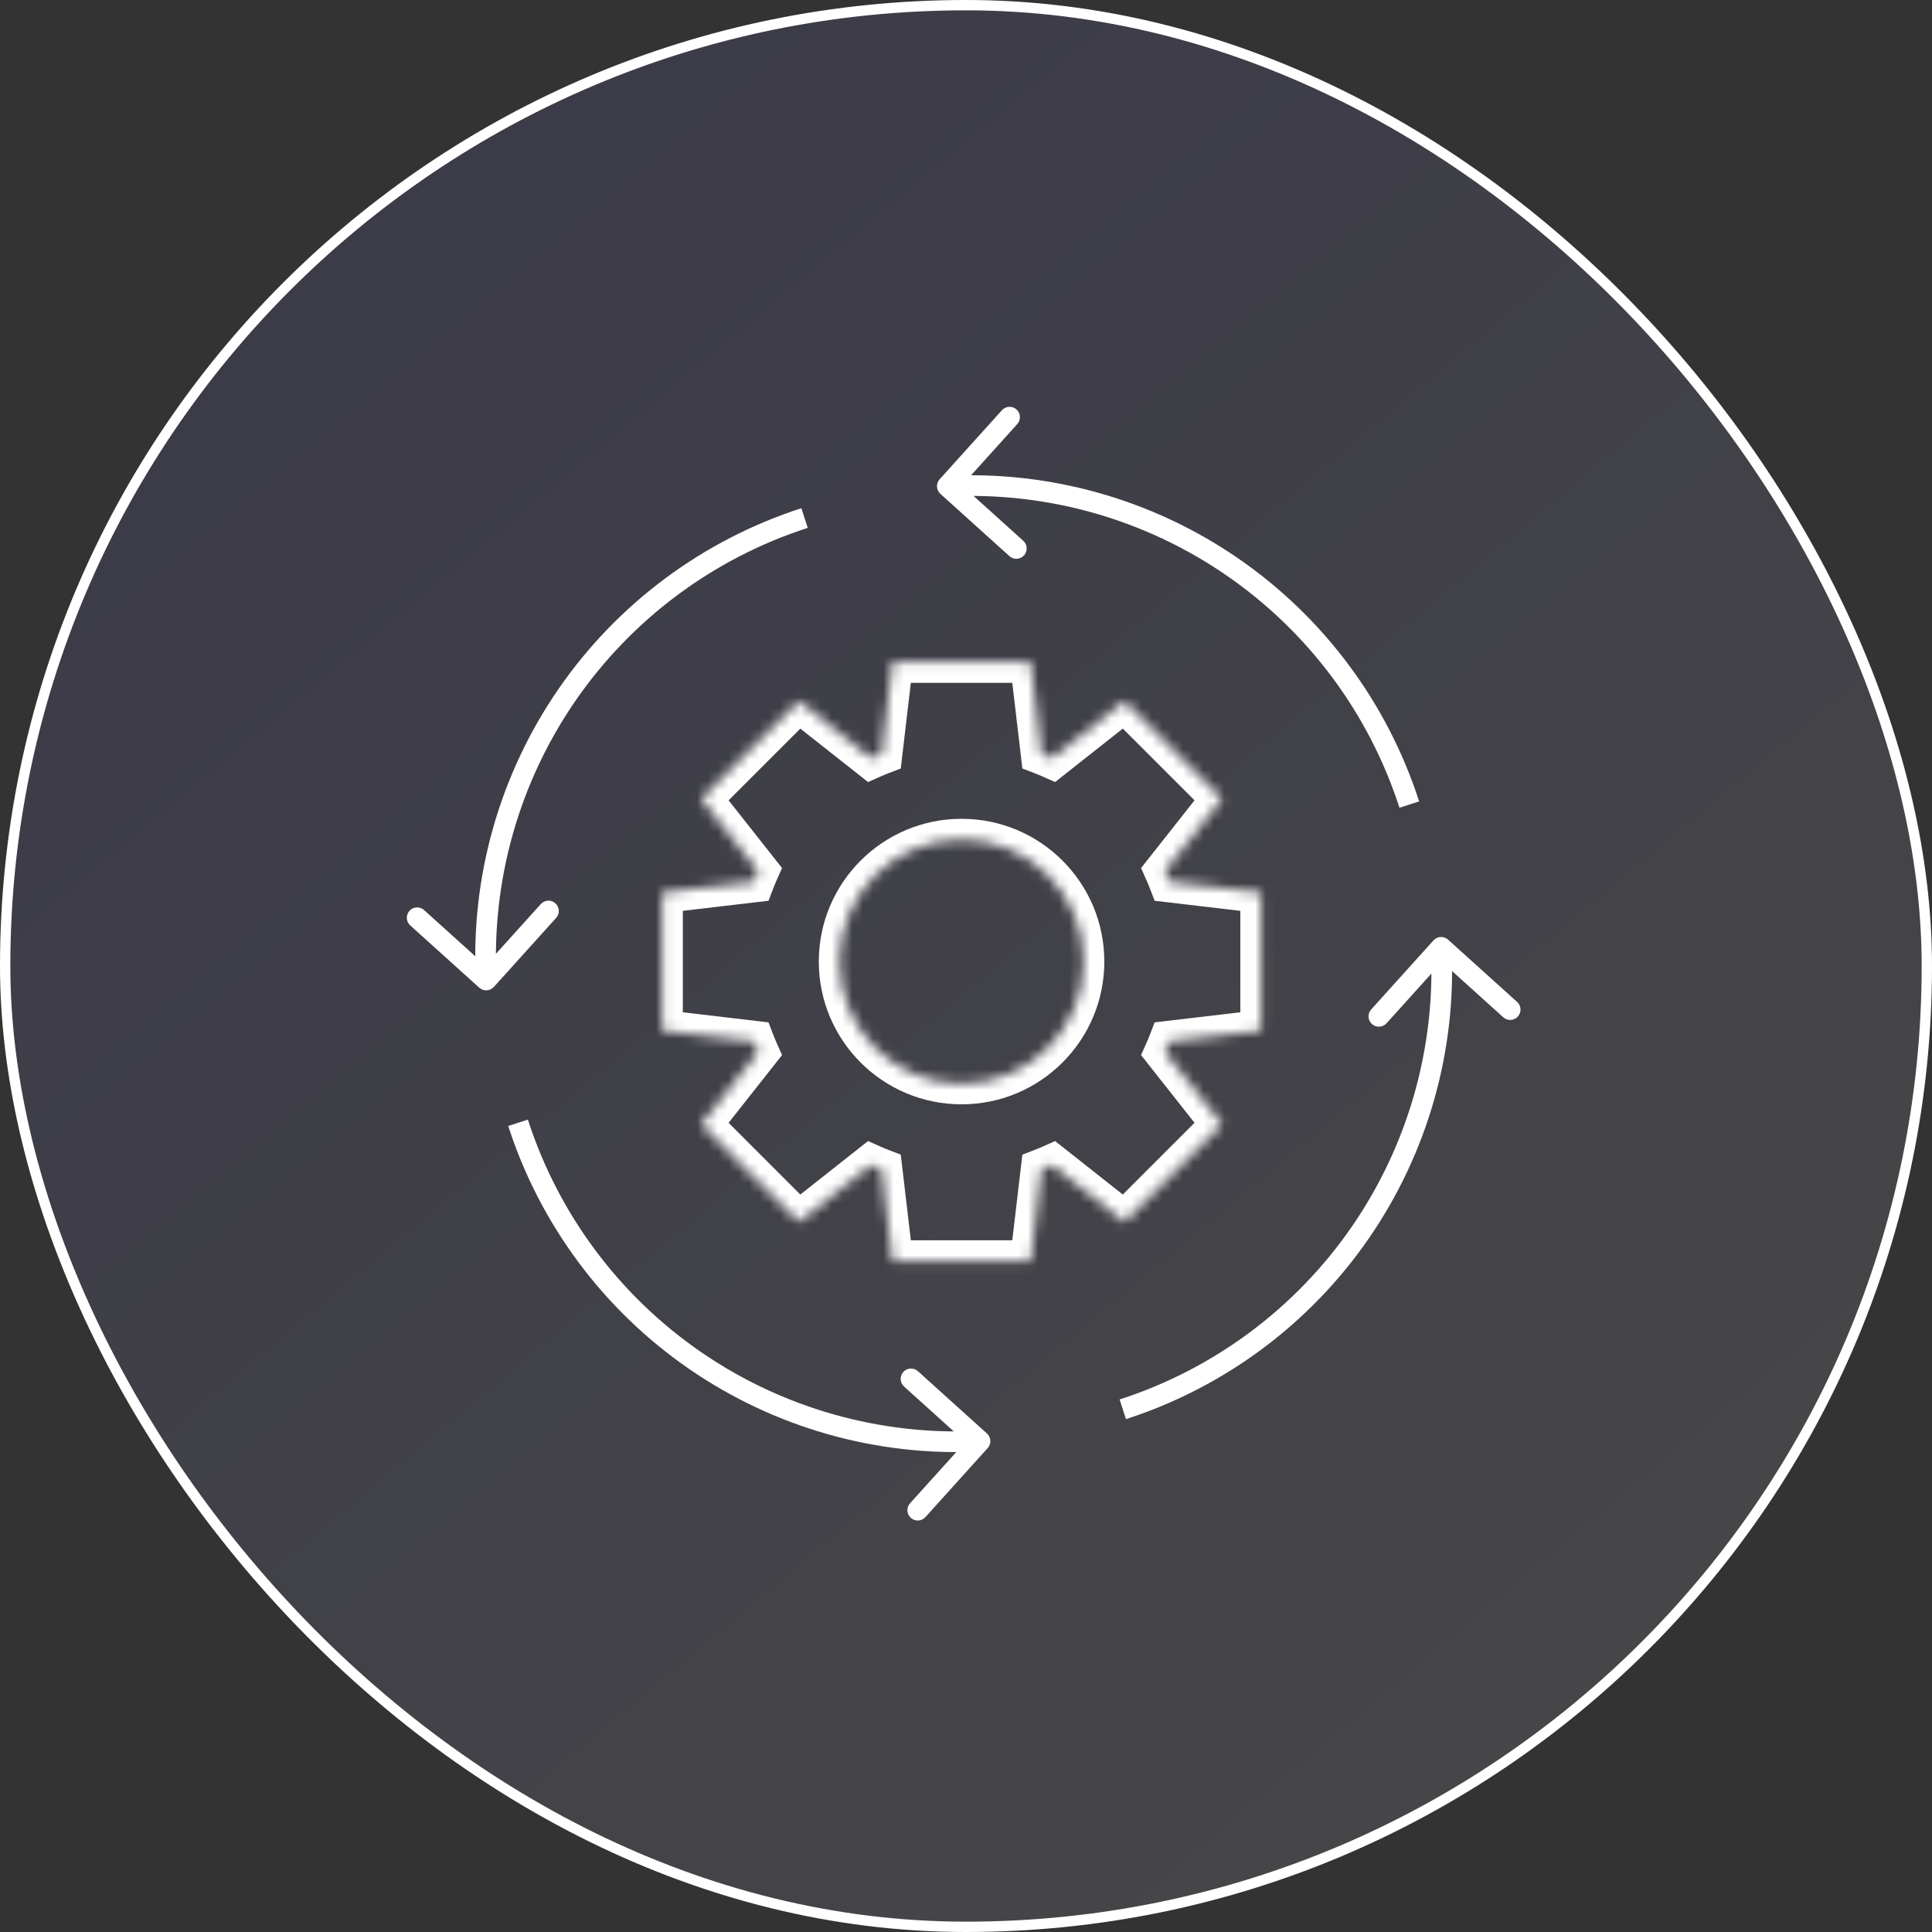 <svg width="187" height="187" viewBox="0 0 187 187" fill="none" xmlns="http://www.w3.org/2000/svg">
<rect x="0" y="0" width="187" height="187" fill="#333333" stroke="none"/>
<rect x="0.5" y="0.5" width="186" height="186" rx="93" fill="url(#paint0_linear_327_1556)" fill-opacity="0.1"/>
<rect x="0.5" y="0.5" width="186" height="186" rx="93" stroke="white"/>
<mask id="path-2-inside-1_327_1556" fill="white">
<path fill-rule="evenodd" clip-rule="evenodd" d="M99.758 64.091H86.383L85.341 72.949C84.992 73.083 84.648 73.226 84.309 73.377L77.308 67.85L67.85 77.308L73.377 84.309C73.226 84.648 73.083 84.992 72.949 85.341L64.091 86.383V99.758L72.949 100.8C73.083 101.149 73.226 101.493 73.377 101.832L67.85 108.834L77.308 118.291L84.309 112.764C84.648 112.915 84.993 113.058 85.341 113.192L86.383 122.05H99.758L100.801 113.192C101.149 113.058 101.493 112.915 101.832 112.764L108.834 118.291L118.291 108.833L112.764 101.832C112.915 101.493 113.058 101.149 113.192 100.8L122.051 99.758V86.383L113.192 85.341C113.058 84.992 112.915 84.648 112.764 84.309L118.291 77.308L108.834 67.85L101.832 73.377C101.493 73.226 101.149 73.083 100.801 72.949L99.758 64.091ZM104.888 93.07C104.888 99.597 99.597 104.888 93.071 104.888C86.544 104.888 81.253 99.597 81.253 93.07C81.253 86.544 86.544 81.253 93.071 81.253C99.597 81.253 104.888 86.544 104.888 93.07Z"/>
</mask>
<path d="M86.383 64.091V62.091H84.605L84.397 63.857L86.383 64.091ZM99.758 64.091L101.745 63.857L101.537 62.091H99.758V64.091ZM85.341 72.949L86.058 74.816L87.186 74.383L87.327 73.183L85.341 72.949ZM84.309 73.377L83.07 74.947L84.019 75.696L85.123 75.204L84.309 73.377ZM77.308 67.85L78.547 66.28L77.151 65.178L75.894 66.436L77.308 67.85ZM67.85 77.308L66.436 75.893L65.178 77.151L66.28 78.547L67.85 77.308ZM73.377 84.309L75.204 85.123L75.696 84.019L74.947 83.07L73.377 84.309ZM72.949 85.341L73.183 87.327L74.383 87.186L74.816 86.058L72.949 85.341ZM64.091 86.383L63.857 84.397L62.091 84.604V86.383H64.091ZM64.091 99.758H62.091V101.537L63.857 101.744L64.091 99.758ZM72.949 100.8L74.816 100.083L74.383 98.955L73.183 98.814L72.949 100.8ZM73.377 101.832L74.947 103.071L75.696 102.123L75.204 101.018L73.377 101.832ZM67.85 108.834L66.28 107.594L65.178 108.99L66.436 110.248L67.85 108.834ZM77.308 118.291L75.894 119.706L77.151 120.963L78.547 119.861L77.308 118.291ZM84.309 112.764L85.123 110.937L84.019 110.445L83.07 111.194L84.309 112.764ZM85.341 113.192L87.327 112.958L87.186 111.758L86.058 111.325L85.341 113.192ZM86.383 122.05L84.397 122.284L84.605 124.05H86.383V122.05ZM99.758 122.05V124.05H101.537L101.745 122.284L99.758 122.05ZM100.801 113.192L100.083 111.325L98.955 111.758L98.814 112.958L100.801 113.192ZM101.832 112.764L103.072 111.194L102.123 110.445L101.018 110.937L101.832 112.764ZM108.834 118.291L107.594 119.861L108.99 120.963L110.248 119.705L108.834 118.291ZM118.291 108.833L119.706 110.248L120.963 108.99L119.861 107.594L118.291 108.833ZM112.764 101.832L110.937 101.018L110.445 102.122L111.194 103.071L112.764 101.832ZM113.192 100.8L112.958 98.814L111.759 98.955L111.325 100.083L113.192 100.8ZM122.051 99.758L122.284 101.744L124.051 101.537V99.758H122.051ZM122.051 86.383H124.051V84.604L122.284 84.397L122.051 86.383ZM113.192 85.341L111.325 86.058L111.759 87.186L112.958 87.327L113.192 85.341ZM112.764 84.309L111.194 83.07L110.445 84.019L110.937 85.123L112.764 84.309ZM118.291 77.308L119.861 78.547L120.963 77.151L119.706 75.893L118.291 77.308ZM108.834 67.85L110.248 66.436L108.99 65.178L107.594 66.28L108.834 67.85ZM101.832 73.377L101.018 75.204L102.123 75.696L103.072 74.947L101.832 73.377ZM100.801 72.949L98.814 73.183L98.955 74.383L100.083 74.816L100.801 72.949ZM86.383 66.091H99.758V62.091H86.383V66.091ZM87.327 73.183L88.369 64.324L84.397 63.857L83.355 72.716L87.327 73.183ZM84.623 71.082C84.242 71.229 83.866 71.385 83.495 71.55L85.123 75.204C85.431 75.067 85.743 74.937 86.058 74.816L84.623 71.082ZM76.068 69.419L83.07 74.947L85.548 71.807L78.547 66.28L76.068 69.419ZM69.264 78.722L78.722 69.264L75.894 66.436L66.436 75.893L69.264 78.722ZM74.947 83.07L69.42 76.068L66.28 78.547L71.808 85.548L74.947 83.07ZM71.55 83.495C71.385 83.866 71.229 84.242 71.083 84.623L74.816 86.058C74.938 85.742 75.067 85.43 75.204 85.123L71.55 83.495ZM64.325 88.369L73.183 87.327L72.716 83.354L63.857 84.397L64.325 88.369ZM66.091 99.758V86.383H62.091V99.758H66.091ZM73.183 98.814L64.325 97.772L63.857 101.744L72.716 102.787L73.183 98.814ZM71.083 101.518C71.229 101.899 71.385 102.275 71.55 102.646L75.204 101.018C75.067 100.71 74.938 100.399 74.816 100.083L71.083 101.518ZM69.42 110.073L74.947 103.071L71.808 100.593L66.28 107.594L69.42 110.073ZM78.722 116.877L69.264 107.419L66.436 110.248L75.894 119.706L78.722 116.877ZM83.07 111.194L76.069 116.722L78.547 119.861L85.548 114.334L83.07 111.194ZM83.495 114.591C83.866 114.756 84.242 114.912 84.623 115.059L86.058 111.325C85.743 111.204 85.431 111.074 85.123 110.937L83.495 114.591ZM88.369 121.817L87.327 112.958L83.355 113.425L84.397 122.284L88.369 121.817ZM99.758 120.05H86.383V124.05H99.758V120.05ZM98.814 112.958L97.772 121.817L101.745 122.284L102.787 113.425L98.814 112.958ZM101.518 115.059C101.899 114.912 102.275 114.756 102.646 114.591L101.018 110.937C100.711 111.074 100.399 111.203 100.083 111.325L101.518 115.059ZM110.073 116.722L103.072 111.194L100.593 114.334L107.594 119.861L110.073 116.722ZM116.877 107.419L107.419 116.877L110.248 119.705L119.706 110.248L116.877 107.419ZM111.194 103.071L116.722 110.073L119.861 107.594L114.334 100.593L111.194 103.071ZM114.591 102.646C114.756 102.275 114.912 101.899 115.059 101.518L111.325 100.083C111.204 100.399 111.074 100.71 110.937 101.018L114.591 102.646ZM121.817 97.772L112.958 98.814L113.426 102.787L122.284 101.744L121.817 97.772ZM120.051 86.383V99.758H124.051V86.383H120.051ZM112.958 87.327L121.817 88.369L122.284 84.397L113.426 83.354L112.958 87.327ZM115.059 84.623C114.912 84.242 114.756 83.866 114.591 83.495L110.937 85.123C111.074 85.431 111.204 85.742 111.325 86.058L115.059 84.623ZM116.722 76.068L111.194 83.07L114.334 85.548L119.861 78.547L116.722 76.068ZM107.419 69.264L116.877 78.722L119.706 75.893L110.248 66.436L107.419 69.264ZM103.072 74.947L110.073 69.42L107.594 66.28L100.593 71.807L103.072 74.947ZM102.646 71.55C102.275 71.385 101.899 71.229 101.518 71.082L100.083 74.816C100.399 74.937 100.711 75.067 101.018 75.204L102.646 71.55ZM97.772 64.324L98.814 73.183L102.787 72.716L101.745 63.857L97.772 64.324ZM93.071 106.888C100.702 106.888 106.888 100.702 106.888 93.07H102.888C102.888 98.492 98.493 102.888 93.071 102.888V106.888ZM79.253 93.07C79.253 100.702 85.44 106.888 93.071 106.888V102.888C87.649 102.888 83.253 98.492 83.253 93.07H79.253ZM93.071 79.253C85.44 79.253 79.253 85.439 79.253 93.07H83.253C83.253 87.649 87.649 83.253 93.071 83.253V79.253ZM106.888 93.07C106.888 85.439 100.702 79.253 93.071 79.253V83.253C98.493 83.253 102.888 87.649 102.888 93.07H106.888Z" fill="white" mask="url(#path-2-inside-1_327_1556)"/>
<path d="M119.283 54.873L119.85 54.05L119.283 54.873ZM90.949 46.389C90.579 46.799 90.612 47.431 91.022 47.801L97.705 53.83C98.115 54.2 98.747 54.167 99.117 53.757C99.487 53.347 99.454 52.715 99.044 52.345L93.104 46.986L98.463 41.046C98.833 40.636 98.8 40.004 98.39 39.634C97.98 39.264 97.348 39.296 96.978 39.706L90.949 46.389ZM137.359 77.567C134.272 68.013 128.117 59.747 119.85 54.05L118.715 55.697C126.619 61.144 132.504 69.048 135.456 78.182L137.359 77.567ZM119.85 54.05C111.583 48.353 101.667 45.544 91.641 46.06L91.743 48.058C101.33 47.564 110.811 50.249 118.715 55.697L119.85 54.05Z" fill="white"/>
<path d="M67.267 131.676L66.699 132.5L67.267 131.676ZM95.6 140.16C95.97 139.75 95.937 139.118 95.527 138.748L88.845 132.719C88.434 132.349 87.802 132.382 87.432 132.792C87.062 133.202 87.095 133.834 87.505 134.204L93.445 139.563L88.086 145.503C87.716 145.913 87.749 146.546 88.159 146.916C88.569 147.285 89.201 147.253 89.572 146.843L95.6 140.16ZM49.19 108.983C52.278 118.536 58.432 126.803 66.699 132.5L67.834 130.853C59.93 125.406 54.045 117.502 51.093 108.368L49.19 108.983ZM66.699 132.5C74.966 138.197 84.882 141.005 94.909 140.489L94.806 138.492C85.219 138.985 75.738 136.3 67.834 130.853L66.699 132.5Z" fill="white"/>
<path d="M54.873 67.267L54.05 66.699L54.873 67.267ZM46.389 95.6C46.799 95.97 47.431 95.937 47.801 95.527L53.83 88.845C54.2 88.434 54.167 87.802 53.757 87.432C53.347 87.062 52.715 87.095 52.345 87.505L46.986 93.445L41.046 88.086C40.636 87.716 40.004 87.749 39.634 88.159C39.264 88.569 39.296 89.201 39.706 89.572L46.389 95.6ZM77.567 49.19C68.013 52.278 59.747 58.432 54.05 66.699L55.697 67.834C61.144 59.93 69.048 54.045 78.182 51.093L77.567 49.19ZM54.05 66.699C48.353 74.966 45.544 84.882 46.06 94.909L48.058 94.806C47.564 85.219 50.249 75.738 55.697 67.834L54.05 66.699Z" fill="white"/>
<path d="M131.676 119.283L132.5 119.85L131.676 119.283ZM140.16 90.949C139.75 90.579 139.118 90.612 138.748 91.022L132.719 97.705C132.349 98.115 132.382 98.747 132.792 99.117C133.202 99.487 133.834 99.454 134.204 99.044L139.563 93.104L145.503 98.463C145.913 98.833 146.546 98.8 146.916 98.39C147.285 97.98 147.253 97.348 146.843 96.978L140.16 90.949ZM108.983 137.359C118.536 134.272 126.803 128.117 132.5 119.85L130.853 118.715C125.406 126.619 117.502 132.504 108.368 135.456L108.983 137.359ZM132.5 119.85C138.197 111.583 141.005 101.667 140.489 91.641L138.492 91.743C138.985 101.33 136.3 110.811 130.853 118.715L132.5 119.85Z" fill="white"/>
<defs>
<linearGradient id="paint0_linear_327_1556" x1="9.131" y1="-7.619" x2="177.869" y2="194.619" gradientUnits="userSpaceOnUse">
<stop stop-color="#7367FF"/>
<stop offset="0.938" stop-color="white"/>
</linearGradient>
</defs>
</svg>
